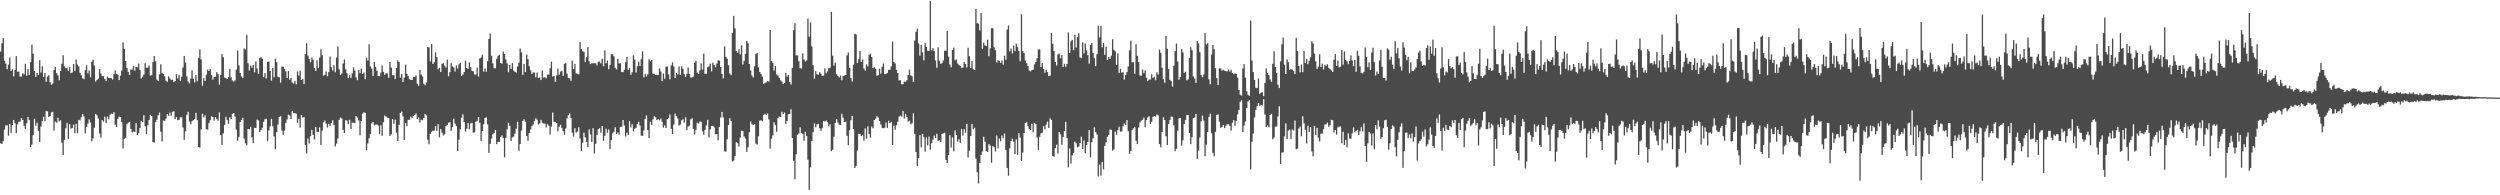 <?xml version="1.0" encoding="UTF-8"?>
<svg xmlns="http://www.w3.org/2000/svg" width="1920" height="150">
  <path d="M0 39.617h1v70.344H0zM1 33.155h1v77.434H1zM2 29.242h1v79.081H2zM3 46.719h1v52.882H3zM4 48.857h1v47.460H4zM5 53.130h1v43.123H5zM6 49.684h1v54.499H6zM7 44.176h1v50.889H7zM8 54.519h1v47.535H8zM9 53.141h1v42.850H9zM10 58.617h1v33.512H10zM11 53.684h1v40.983H11zM12 43.101h1v59.135H12zM13 55.055h1v40.543H13zM14 54.971h1v38.629H14zM15 58.823h1v34.506H15zM16 58.845h1v31.889H16zM17 56.256h1v35.916H17zM18 57.111h1v39.520H18zM19 48.932h1v49.963H19zM20 58.155h1v36.513H20zM21 53.084h1v36.739H21zM22 57.520h1v34.742H22zM23 47.726h1v65.285H23zM24 34.258h1v76.780H24zM25 41.202h1v62.664H25zM26 54.586h1v36.599H26zM27 59.091h1v37.470H27zM28 55.981h1v38.208H28zM29 57.686h1v42.773H29zM30 46.238h1v62.865H30zM31 55.693h1v41.422H31zM32 50.941h1v42.080H32zM33 59.133h1v30.530H33zM34 56.079h1v36.988H34zM35 62.770h1v22.590H35zM36 58.765h1v26.752H36zM37 57.757h1v32.025H37zM38 63.136h1v25.884H38zM39 65.145h1v21.174H39zM40 64.213h1v21.653H40zM41 53.779h1v46.540H41zM42 51.333h1v41.985H42zM43 56.286h1v38.030H43zM44 57.929h1v32.510H44zM45 61.695h1v31.666H45zM46 54.525h1v37.842H46zM47 48.932h1v60.537H47zM48 42.460h1v76.689H48zM49 50.975h1v56.496H49zM50 52.461h1v46.023H50zM51 51.929h1v42.414H51zM52 54.485h1v52.164H52zM53 51.587h1v43.824H53zM54 56.142h1v42.641H54zM55 55.665h1v42.709H55zM56 49.142h1v46.551H56zM57 54.456h1v47.876H57zM58 45.701h1v49.341H58zM59 49.604h1v52.815H59zM60 51.069h1v40.934H60zM61 55.877h1v36.618H61zM62 57.782h1v32.295H62zM63 60.124h1v27.466H63zM64 60.815h1v28.579H64zM65 53.848h1v48.546H65zM66 50.176h1v47.365H66zM67 56.361h1v38.564H67zM68 54.101h1v37.536H68zM69 59.414h1v34.703H69zM70 47.368h1v61.138H70zM71 45.882h1v60.363H71zM72 50.257h1v47.814H72zM73 62.685h1v24.902H73zM74 61.365h1v27.260H74zM75 60.378h1v30.653H75zM76 52.980h1v49.573H76zM77 56.390h1v49.407H77zM78 58.364h1v33.845H78zM79 58.523h1v34.921H79zM80 60.667h1v28.977H80zM81 62.148h1v32.272H81zM82 58.777h1v30.709H82zM83 59.926h1v31.668H83zM84 59.805h1v28.311H84zM85 60.005h1v27.252H85zM86 61.083h1v26.497H86zM87 56.985h1v29.114H87zM88 54.033h1v41.726H88zM89 56.756h1v40.845H89zM90 57.273h1v34.034H90zM91 61.509h1v28.053H91zM92 58.134h1v31.795H92zM93 54.107h1v39.734H93zM94 32.479h1v81.502H94zM95 37.541h1v69.073H95zM96 46.810h1v59.007H96zM97 52.157h1v43.214H97zM98 55.249h1v39.016H98zM99 57.491h1v36.090H99zM100 53.357h1v45.588H100zM101 53.508h1v48.226H101zM102 50.575h1v50.373H102zM103 54.256h1v47.181H103zM104 51.439h1v43.150H104zM105 51.662h1v52.116H105zM106 48.776h1v53.540H106zM107 53.759h1v44.570H107zM108 60.283h1v32.496H108zM109 58.948h1v34.813H109zM110 57.333h1v31.136H110zM111 48.591h1v48.344H111zM112 52.081h1v50.796H112zM113 51.881h1v44.330H113zM114 50.206h1v41.936H114zM115 58.046h1v30.188H115zM116 57.710h1v31.377H116zM117 47.650h1v61.353H117zM118 43.000h1v66.551H118zM119 47.124h1v46.698H119zM120 61.111h1v30.782H120zM121 62.168h1v26.392H121zM122 57.079h1v29.365H122zM123 49.426h1v51.680H123zM124 55.976h1v52.652H124zM125 56.800h1v35.728H125zM126 58.630h1v34.261H126zM127 61.945h1v29.128H127zM128 62.752h1v24.789H128zM129 58.597h1v30.321H129zM130 60.250h1v26.237H130zM131 61.357h1v27.489H131zM132 61.191h1v24.706H132zM133 63.031h1v22.389H133zM134 62.239h1v29.273H134zM135 56.987h1v32.924H135zM136 60.228h1v32.145H136zM137 57.445h1v34.623H137zM138 62.134h1v28.029H138zM139 58.964h1v31.104H139zM140 51.876h1v45.959H140zM141 42.964h1v64.393H141zM142 48.039h1v52.725H142zM143 58.649h1v29.515H143zM144 62.642h1v23.200H144zM145 64.123h1v29.170H145zM146 60.430h1v34.957H146zM147 54.020h1v39.050H147zM148 60.537h1v31.778H148zM149 63.326h1v28.098H149zM150 57.635h1v29.048H150zM151 62.391h1v29.926H151zM152 44.599h1v68.281H152zM153 37.938h1v75.387H153zM154 45.629h1v53.633H154zM155 65.794h1v21.504H155zM156 60.028h1v30.139H156zM157 62.217h1v26.286H157zM158 57.316h1v41.927H158zM159 53.416h1v46.104H159zM160 54.489h1v40.076H160zM161 52.977h1v39.390H161zM162 57.581h1v31.801H162zM163 61.143h1v28.783H163zM164 59.165h1v33.477H164zM165 58.916h1v31.093H165zM166 55.373h1v36.076H166zM167 56.973h1v35.719H167zM168 65.098h1v21.299H168zM169 57.475h1v46.214H169zM170 41.557h1v69.731H170zM171 43.944h1v58.448H171zM172 59.499h1v36.344H172zM173 60.052h1v29.633H173zM174 60.608h1v31.479H174zM175 59.221h1v35.766H175zM176 52.938h1v37.184H176zM177 59.439h1v31.959H177zM178 61.844h1v25.621H178zM179 62.699h1v24.129H179zM180 61.798h1v27.764H180zM181 53.436h1v46.155H181zM182 38.793h1v69.245H182zM183 50.223h1v54.928H183zM184 56.114h1v37.562H184zM185 58.739h1v33.491H185zM186 59.832h1v30.691H186zM187 37.242h1v69.117H187zM188 38.108h1v71.896H188zM189 26.751h1v84.737H189zM190 48.509h1v50.574H190zM191 54.234h1v45.062H191zM192 50.404h1v46.971H192zM193 52.060h1v53.388H193zM194 49.751h1v60.216H194zM195 55.533h1v42.584H195zM196 47.197h1v51.130H196zM197 52.626h1v39.134H197zM198 56.611h1v35.893H198zM199 44.421h1v57.041H199zM200 43.864h1v56.063H200zM201 45.131h1v52.948H201zM202 59.192h1v34.440H202zM203 56.078h1v35.468H203zM204 60.279h1v30.886H204zM205 47.640h1v60.808H205zM206 47.164h1v53.069H206zM207 54.479h1v42.525H207zM208 61.960h1v29.286H208zM209 52.213h1v44.772H209zM210 59.341h1v45.442H210zM211 44.995h1v69.580H211zM212 47.697h1v53.785H212zM213 59.003h1v36.633H213zM214 59.339h1v30.436H214zM215 63.493h1v25.772H215zM216 51.135h1v49.122H216zM217 51.174h1v52.347H217zM218 52.923h1v47.437H218zM219 54.808h1v39.549H219zM220 59.978h1v31.784H220zM221 54.572h1v33.465H221zM222 61.202h1v27.489H222zM223 59.861h1v31.571H223zM224 63.449h1v21.812H224zM225 64.205h1v22.769H225zM226 62.102h1v24.782H226zM227 64.739h1v22.537H227zM228 54.873h1v39.470H228zM229 58.111h1v33.187H229zM230 54.346h1v43.592H230zM231 61.436h1v27.046H231zM232 60.576h1v29.794H232zM233 64.582h1v25.254H233zM234 41.471h1v69.856H234zM235 33.201h1v84.729H235zM236 42.651h1v63.793H236zM237 45.200h1v64.947H237zM238 47.772h1v56.759H238zM239 44.263h1v55.410H239zM240 45.856h1v57.788H240zM241 52.183h1v54.969H241zM242 54.484h1v43.126H242zM243 46.317h1v54.884H243zM244 52.320h1v48.956H244zM245 44.261h1v53.531H245zM246 37.815h1v73.617H246zM247 42.392h1v57.970H247zM248 58.047h1v35.854H248zM249 57.379h1v35.160H249zM250 54.949h1v40.064H250zM251 58.619h1v39.311H251zM252 55.393h1v39.725H252zM253 43.414h1v53.300H253zM254 51.536h1v42.885H254zM255 54.246h1v38.187H255zM256 50.104h1v45.879H256zM257 55.561h1v56.857H257zM258 44.219h1v66.038H258zM259 35.741h1v70.650H259zM260 53.199h1v38.798H260zM261 57.535h1v32.761H261zM262 56.466h1v34.545H262zM263 48.795h1v51.018H263zM264 45.690h1v56.347H264zM265 53.194h1v39.147H265zM266 56.176h1v36.466H266zM267 59.968h1v35.323H267zM268 57.774h1v34.230H268zM269 59.929h1v39.120H269zM270 56.444h1v37.762H270zM271 51.745h1v42.440H271zM272 54.156h1v40.436H272zM273 59.396h1v29.741H273zM274 61.570h1v28.659H274zM275 53.723h1v38.806H275zM276 56.220h1v47.641H276zM277 52.728h1v40.265H277zM278 56.787h1v30.448H278zM279 55.697h1v30.599H279zM280 60.875h1v25.745H280zM281 44.365h1v70.857H281zM282 46.560h1v63.645H282zM283 34.015h1v72.220H283zM284 51.059h1v51.824H284zM285 52.665h1v42.089H285zM286 58.336h1v35.367H286zM287 47.506h1v48.785H287zM288 51.285h1v44.461H288zM289 54.340h1v41.200H289zM290 58.405h1v38.068H290zM291 58.496h1v44.239H291zM292 55.774h1v40.552H292zM293 50.316h1v53.976H293zM294 55.173h1v38.728H294zM295 57.466h1v31.336H295zM296 56.291h1v33.215H296zM297 56.359h1v34.083H297zM298 59.679h1v30.918H298zM299 47.626h1v56.809H299zM300 51.868h1v51.298H300zM301 57.709h1v33.725H301zM302 57.787h1v37.285H302zM303 60.605h1v31.290H303zM304 52.172h1v49.749H304zM305 46.451h1v61.850H305zM306 47.719h1v48.203H306zM307 59.612h1v27.064H307zM308 57.030h1v28.643H308zM309 63.020h1v26.304H309zM310 59.611h1v47.821H310zM311 49.573h1v44.951H311zM312 56.666h1v40.357H312zM313 58.405h1v33.588H313zM314 60.836h1v31.152H314zM315 61.291h1v28.307H315zM316 61.432h1v29.292H316zM317 59.067h1v29.945H317zM318 59.124h1v29.141H318zM319 57.919h1v29.148H319zM320 64.243h1v27.166H320zM321 65.770h1v24.375H321zM322 53.798h1v40.316H322zM323 57.279h1v34.674H323zM324 58.672h1v33.682H324zM325 64.257h1v26.384H325zM326 65.475h1v22.112H326zM327 63.295h1v25.268H327zM328 36.075h1v71.121H328zM329 36.379h1v74.461H329zM330 47.095h1v55.772H330zM331 33.826h1v67.339H331zM332 49.086h1v51.258H332zM333 47.706h1v52.678H333zM334 40.169h1v56.739H334zM335 43.877h1v56.605H335zM336 53.169h1v42.147H336zM337 52.094h1v53.366H337zM338 55.367h1v43.747H338zM339 49.050h1v52.822H339zM340 48.534h1v55.452H340zM341 50.496h1v52.689H341zM342 51.903h1v44.969H342zM343 45.809h1v50.158H343zM344 58.542h1v35.717H344zM345 55.402h1v38.452H345zM346 48.521h1v51.992H346zM347 50.999h1v46.713H347zM348 51.838h1v39.375H348zM349 54.961h1v40.018H349zM350 50.228h1v46.628H350zM351 52.658h1v63.458H351zM352 49.409h1v57.854H352zM353 48.341h1v50.904H353zM354 58.484h1v31.953H354zM355 57.464h1v30.342H355zM356 55.363h1v38.387H356zM357 46.584h1v54.455H357zM358 52.160h1v46.715H358zM359 52.921h1v41.624H359zM360 47.871h1v51.467H360zM361 51.610h1v43.228H361zM362 54.374h1v39.927H362zM363 54.818h1v47.084H363zM364 57.264h1v44.365H364zM365 57.264h1v36.218H365zM366 51.897h1v40.925H366zM367 58.810h1v31.061H367zM368 44.810h1v49.430H368zM369 44.153h1v64.036H369zM370 41.985h1v58.628H370zM371 54.990h1v40.446H371zM372 52.681h1v37.921H372zM373 55.078h1v35.030H373zM374 46.978h1v48.540H374zM375 29.828h1v87.604H375zM376 25.628h1v84.880H376zM377 42.878h1v63.587H377zM378 48.692h1v54.449H378zM379 52.401h1v49.730H379zM380 52.554h1v47.246H380zM381 45.101h1v65.600H381zM382 42.884h1v66.032H382zM383 42.051h1v66.973H383zM384 48.347h1v56.781H384zM385 48.898h1v55.057H385zM386 39.612h1v66.479H386zM387 41.482h1v79.302H387zM388 45.602h1v60.263H388zM389 48.717h1v50.591H389zM390 55.565h1v38.699H390zM391 49.849h1v46.879H391zM392 52.978h1v55.291H392zM393 48.478h1v57.098H393zM394 54.146h1v50.740H394zM395 55.159h1v47.370H395zM396 55.760h1v43.055H396zM397 51.025h1v42.521H397zM398 48.251h1v67.542H398zM399 37.280h1v73.278H399zM400 40.214h1v60.088H400zM401 57.480h1v35.498H401zM402 49.131h1v42.471H402zM403 55.421h1v38.111H403zM404 41.920h1v62.486H404zM405 45.401h1v62.677H405zM406 50.821h1v51.394H406zM407 54.014h1v45.434H407zM408 56.799h1v40.088H408zM409 55.596h1v39.986H409zM410 55.702h1v37.358H410zM411 59.317h1v31.628H411zM412 55.692h1v36.264H412zM413 59.881h1v35.660H413zM414 59.468h1v35.285H414zM415 61.480h1v30.548H415zM416 54.101h1v40.226H416zM417 59.588h1v35.262H417zM418 59.220h1v35.740H418zM419 60.115h1v37.799H419zM420 57.238h1v38.185H420zM421 57.293h1v39.250H421zM422 52.371h1v50.877H422zM423 47.357h1v49.862H423zM424 58.799h1v27.668H424zM425 58.378h1v35.141H425zM426 62.827h1v30.752H426zM427 57.963h1v36.588H427zM428 52.579h1v48.221H428zM429 57.337h1v40.022H429zM430 54.957h1v40.912H430zM431 54.578h1v43.777H431zM432 58.245h1v42.451H432zM433 48.981h1v54.555H433zM434 48.491h1v50.162H434zM435 56.560h1v34.394H435zM436 59.976h1v28.546H436zM437 60.152h1v26.913H437zM438 62.048h1v28.568H438zM439 46.525h1v55.418H439zM440 53.059h1v51.800H440zM441 49.071h1v49.434H441zM442 56.305h1v45.584H442zM443 56.782h1v44.213H443zM444 57.130h1v40.636H444zM445 32.285h1v74.070H445zM446 37.659h1v78.268H446zM447 39.372h1v70.211H447zM448 39.763h1v62.106H448zM449 47.743h1v57.700H449zM450 43.883h1v65.052H450zM451 36.198h1v76.677H451zM452 47.057h1v52.270H452zM453 49.207h1v54.019H453zM454 48.502h1v60.528H454zM455 48.693h1v49.788H455zM456 48.497h1v69.394H456zM457 48.617h1v61.800H457zM458 50.269h1v53.292H458zM459 47.429h1v51.831H459zM460 47.240h1v51.292H460zM461 48.647h1v53.220H461zM462 45.098h1v51.744H462zM463 50.900h1v57.280H463zM464 38.639h1v65.660H464zM465 48.708h1v50.220H465zM466 46.542h1v55.358H466zM467 53.159h1v46.336H467zM468 49.982h1v64.488H468zM469 41.670h1v65.938H469zM470 41.696h1v60.726H470zM471 43.207h1v57.992H471zM472 52.103h1v45.626H472zM473 53.226h1v49.614H473zM474 45.171h1v56.608H474zM475 48.756h1v54.571H475zM476 48.602h1v48.944H476zM477 55.367h1v41.937H477zM478 55.453h1v36.719H478zM479 53.577h1v42.763H479zM480 47.757h1v57.042H480zM481 43.580h1v58.408H481zM482 53.674h1v49.840H482zM483 52.198h1v40.745H483zM484 57.472h1v40.477H484zM485 55.440h1v39.984H485zM486 42.545h1v58.308H486zM487 45.840h1v52.981H487zM488 55.686h1v42.412H488zM489 50.879h1v44.379H489zM490 47.286h1v46.241H490zM491 50.665h1v45.737H491zM492 45.472h1v58.652H492zM493 39.433h1v64.883H493zM494 59.373h1v40.817H494zM495 56.736h1v34.602H495zM496 58.815h1v29.814H496zM497 57.082h1v42.770H497zM498 45.531h1v60.574H498zM499 47.036h1v46.460H499zM500 46.102h1v49.978H500zM501 56.462h1v35.256H501zM502 56.682h1v32.577H502zM503 57.613h1v32.424H503zM504 57.338h1v34.878H504zM505 57.593h1v33.931H505zM506 52.442h1v39.950H506zM507 54.885h1v36.195H507zM508 62.282h1v31.202H508zM509 56.379h1v41.576H509zM510 60.464h1v35.798H510zM511 51.307h1v47.053H511zM512 51.053h1v40.512H512zM513 57.195h1v33.349H513zM514 60.863h1v27.026H514zM515 50.215h1v48.724H515zM516 47.901h1v55.002H516zM517 51.066h1v44.549H517zM518 59.952h1v27.289H518zM519 56.068h1v33.110H519zM520 57.183h1v33.809H520zM521 51.101h1v45.302H521zM522 57.491h1v38.204H522zM523 51.011h1v41.447H523zM524 52.887h1v38.701H524zM525 56.861h1v37.333H525zM526 58.971h1v31.124H526zM527 56.714h1v43.213H527zM528 51.921h1v45.285H528zM529 56.812h1v39.670H529zM530 59.585h1v32.044H530zM531 59.378h1v31.383H531zM532 58.761h1v40.157H532zM533 48.193h1v54.977H533zM534 46.804h1v52.941H534zM535 55.685h1v38.644H535zM536 56.820h1v38.088H536zM537 53.991h1v39.289H537zM538 48.665h1v44.848H538zM539 53.442h1v47.419H539zM540 41.193h1v62.239H540zM541 56.665h1v43.059H541zM542 56.628h1v39.717H542zM543 51.615h1v40.396H543zM544 50.963h1v54.582H544zM545 48.844h1v50.543H545zM546 54.868h1v41.870H546zM547 48.166h1v48.520H547zM548 49.775h1v47.949H548zM549 51.767h1v51.417H549zM550 48.821h1v54.066H550zM551 46.422h1v61.324H551zM552 46.550h1v50.912H552zM553 51.389h1v38.881H553zM554 56.756h1v29.203H554zM555 60.223h1v29.990H555zM556 35.516h1v80.758H556zM557 43.605h1v72.848H557zM558 45.049h1v61.858H558zM559 50.103h1v45.785H559zM560 56.443h1v34.343H560zM561 57.708h1v35.286H561zM562 25.276h1v98.708H562zM563 12.185h1v111.175H563zM564 21.835h1v97.963H564zM565 39.179h1v70.019H565zM566 40.508h1v69.499H566zM567 37.856h1v74.660H567zM568 41.832h1v63.797H568zM569 34.770h1v65.525H569zM570 49.618h1v51.094H570zM571 46.756h1v58.056H571zM572 41.362h1v65.072H572zM573 31.342h1v85.341H573zM574 33.279h1v79.810H574zM575 49.122h1v52.396H575zM576 54.048h1v39.278H576zM577 57.968h1v37.511H577zM578 59.501h1v36.467H578zM579 50.956h1v44.411H579zM580 41.396h1v68.909H580zM581 40.643h1v70.417H581zM582 51.620h1v53.089H582zM583 55.188h1v37.542H583zM584 56.837h1v35.532H584zM585 58.910h1v34.154H585zM586 64.338h1v24.085H586zM587 63.626h1v23.757H587zM588 63.287h1v24.953H588zM589 62.240h1v24.864H589zM590 62.676h1v28.998H590zM591 23.057h1v91.073H591zM592 46.897h1v59.672H592zM593 48.075h1v55.928H593zM594 54.138h1v39.784H594zM595 50.774h1v45.347H595zM596 57.180h1v44.046H596zM597 58.081h1v32.654H597zM598 59.726h1v29.769H598zM599 61.671h1v28.162H599zM600 62.662h1v23.146H600zM601 64.494h1v23.268H601zM602 63.622h1v22.819H602zM603 55.900h1v39.296H603zM604 58.948h1v33.878H604zM605 57.555h1v30.274H605zM606 62.997h1v24.501H606zM607 64.909h1v19.008H607zM608 52.197h1v53.861H608zM609 23.176h1v100.291H609zM610 17.798h1v119.826H610zM611 42.497h1v75.908H611zM612 42.522h1v60.961H612zM613 47.024h1v55.502H613zM614 52.321h1v45.419H614zM615 52.591h1v49.475H615zM616 40.944h1v61.888H616zM617 45.663h1v62.477H617zM618 47.225h1v53.984H618zM619 46.460h1v58.110H619zM620 14.324h1v108.303H620zM621 28.154h1v117.649H621zM622 17.148h1v111.303H622zM623 35.635h1v72.662H623zM624 49.999h1v51.550H624zM625 60.411h1v34.321H625zM626 54.691h1v43.084H626zM627 56.991h1v38.528H627zM628 57.404h1v37.650H628zM629 55.392h1v43.136H629zM630 56.598h1v43.908H630zM631 58.192h1v40.230H631zM632 58.105h1v34.964H632zM633 52.503h1v40.728H633zM634 56.233h1v36.342H634zM635 54.795h1v39.049H635zM636 52.540h1v44.516H636zM637 52.026h1v43.457H637zM638 9.138h1v106.991H638zM639 42.688h1v72.307H639zM640 50.429h1v54.588H640zM641 48.086h1v46.383H641zM642 57.018h1v34.412H642zM643 58.277h1v35.758H643zM644 59.441h1v36.316H644zM645 57.947h1v38.087H645zM646 61.759h1v25.655H646zM647 58.432h1v31.989H647zM648 58.033h1v35.672H648zM649 57.599h1v35.718H649zM650 42.569h1v61.737H650zM651 40.293h1v71.234H651zM652 52.070h1v47.852H652zM653 60.022h1v32.294H653zM654 62.601h1v26.447H654zM655 49.729h1v49.486H655zM656 25.834h1v103.183H656zM657 26.483h1v100.973H657zM658 48.510h1v66.998H658zM659 45.471h1v57.360H659zM660 39.280h1v63.570H660zM661 47.568h1v56.900H661zM662 45.653h1v57.929H662zM663 52.560h1v55.503H663zM664 54.237h1v44.391H664zM665 49.415h1v57.115H665zM666 51.010h1v45.998H666zM667 42.041h1v60.869H667zM668 41.290h1v64.431H668zM669 43.752h1v53.444H669zM670 52.275h1v46.232H670zM671 51.585h1v40.583H671zM672 52.774h1v38.288H672zM673 58.170h1v31.056H673zM674 57.638h1v32.727H674zM675 52.732h1v40.200H675zM676 56.543h1v39.038H676zM677 51.322h1v46.848H677zM678 48.804h1v49.719H678zM679 56.948h1v41.102H679zM680 56.603h1v37.527H680zM681 55.999h1v42.197H681zM682 53.673h1v38.951H682zM683 53.519h1v40.941H683zM684 50.997h1v42.603H684zM685 31.952h1v79.433H685zM686 47.679h1v48.823H686zM687 48.807h1v50.814H687zM688 53.648h1v42.531H688zM689 56.081h1v37.419H689zM690 61.797h1v27.768H690zM691 61.593h1v27.258H691zM692 64.597h1v25.028H692zM693 64.706h1v20.615H693zM694 62.645h1v28.447H694zM695 62.752h1v24.622H695zM696 61.709h1v28.123H696zM697 57.605h1v35.799H697zM698 53.401h1v39.330H698zM699 57.833h1v37.621H699zM700 58.573h1v36.115H700zM701 62.947h1v24.165H701zM702 31.158h1v71.709H702zM703 24.398h1v92.448H703zM704 21.957h1v105.568H704zM705 33.402h1v87.938H705zM706 42.795h1v60.962H706zM707 34.375h1v78.800H707zM708 40.250h1v62.544H708zM709 46.318h1v59.006H709zM710 33.129h1v83.293H710zM711 36.112h1v69.433H711zM712 39.039h1v72.621H712zM713 39.014h1v65.884H713zM714 0.863h1v114.034H714zM715 38.674h1v71.340H715zM716 36.965h1v70.198H716zM717 39.293h1v64.795H717zM718 46.425h1v59.486H718zM719 52.061h1v50.626H719zM720 36.324h1v71.876H720zM721 46.633h1v61.077H721zM722 49.039h1v60.123H722zM723 48.364h1v54.506H723zM724 46.392h1v55.952H724zM725 38.975h1v63.060H725zM726 38.984h1v83.885H726zM727 23.729h1v101.447H727zM728 43.453h1v75.656H728zM729 49.524h1v54.334H729zM730 51.641h1v61.600H730zM731 38.354h1v67.234H731zM732 36.602h1v79.610H732zM733 46.334h1v53.832H733zM734 45.566h1v58.075H734zM735 48.724h1v60.023H735zM736 49.856h1v57.082H736zM737 50.732h1v59.177H737zM738 52.140h1v47.095H738zM739 51.873h1v52.311H739zM740 47.511h1v51.719H740zM741 49.114h1v52.808H741zM742 51.823h1v43.352H742zM743 36.698h1v84.261H743zM744 43.170h1v72.579H744zM745 52.276h1v52.234H745zM746 46.913h1v48.354H746zM747 53.153h1v46.057H747zM748 53.711h1v44.336H748zM749 6.783h1v115.087H749zM750 17.780h1v114.517H750zM751 18.233h1v122.667H751zM752 23.273h1v101.961H752zM753 10.018h1v108.954H753zM754 37.419h1v78.926H754zM755 32.755h1v72.332H755zM756 34.810h1v74.044H756zM757 35.298h1v80.791H757zM758 30.479h1v86.241H758zM759 43.142h1v67.602H759zM760 37.138h1v74.709H760zM761 21.647h1v103.331H761zM762 21.710h1v90.464H762zM763 36.304h1v76.745H763zM764 38.530h1v77.779H764zM765 48.009h1v56.052H765zM766 46.298h1v67.671H766zM767 46.750h1v59.624H767zM768 48.254h1v60.250H768zM769 46.460h1v57.613H769zM770 49.682h1v56.456H770zM771 42.804h1v59.752H771zM772 45.862h1v69.449H772zM773 22.636h1v106.343H773zM774 19.541h1v115.383H774zM775 39.424h1v74.463H775zM776 37.234h1v71.160H776zM777 41.038h1v65.428H777zM778 35.086h1v73.766H778zM779 39.240h1v79.121H779zM780 33.484h1v73.502H780zM781 36.084h1v82.857H781zM782 39.144h1v63.173H782zM783 47.008h1v58.663H783zM784 10.927h1v112.679H784zM785 39.235h1v78.030H785zM786 40.727h1v61.407H786zM787 46.443h1v47.983H787zM788 48.557h1v45.316H788zM789 50.803h1v46.077H789zM790 54.155h1v44.884H790zM791 54.817h1v45.075H791zM792 53.754h1v41.331H792zM793 53.509h1v48.083H793zM794 49.469h1v44.871H794zM795 47.580h1v47.743H795zM796 44.725h1v60.827H796zM797 38.018h1v77.099H797zM798 37.954h1v67.061H798zM799 51.501h1v50.882H799zM800 48.437h1v53.457H800zM801 53.059h1v43.863H801zM802 55.853h1v43.476H802zM803 53.610h1v42.106H803zM804 55.408h1v37.993H804zM805 58.430h1v39.838H805zM806 58.078h1v32.814H806zM807 25.394h1v66.709H807zM808 33.596h1v86.247H808zM809 39.105h1v81.219H809zM810 47.660h1v66.118H810zM811 50.244h1v60.917H811zM812 41.844h1v76.169H812zM813 41.064h1v60.387H813zM814 44.800h1v58.426H814zM815 42.260h1v68.932H815zM816 51.412h1v53.856H816zM817 48.977h1v51.666H817zM818 51.235h1v42.357H818zM819 49.085h1v56.941H819zM820 24.918h1v103.657H820zM821 40.688h1v73.349H821zM822 31.688h1v93.954H822zM823 30.623h1v88.695H823zM824 38.502h1v78.967H824zM825 26.763h1v82.017H825zM826 36.449h1v73.567H826zM827 28.519h1v84.591H827zM828 25.527h1v87.000H828zM829 44.059h1v65.815H829zM830 44.709h1v60.206H830zM831 32.491h1v81.979H831zM832 41.016h1v66.846H832zM833 33.406h1v84.213H833zM834 38.807h1v72.649H834zM835 42.399h1v66.543H835zM836 48.835h1v51.106H836zM837 34.519h1v86.371H837zM838 32.903h1v76.325H838zM839 40.677h1v65.517H839zM840 44.741h1v53.049H840zM841 50.803h1v50.660H841zM842 41.601h1v61.686H842zM843 19.859h1v115.693H843zM844 28.730h1v97.758H844zM845 19.924h1v114.944H845zM846 36.281h1v88.069H846zM847 33.007h1v97.122H847zM848 42.119h1v69.929H848zM849 35.874h1v73.461H849zM850 46.071h1v58.989H850zM851 43.786h1v59.816H851zM852 45.174h1v54.365H852zM853 42.696h1v56.979H853zM854 30.136h1v85.584H854zM855 38.215h1v76.403H855zM856 39.371h1v61.682H856zM857 49.776h1v53.761H857zM858 41.011h1v58.971H858zM859 56.022h1v41.299H859zM860 52.908h1v48.169H860zM861 55.807h1v45.282H861zM862 55.505h1v41.526H862zM863 61.082h1v33.774H863zM864 57.597h1v38.366H864zM865 55.416h1v36.802H865zM866 51.106h1v49.674H866zM867 38.664h1v79.632H867zM868 31.254h1v84.756H868zM869 47.920h1v51.908H869zM870 47.760h1v50.800H870zM871 56.646h1v41.050H871zM872 33.944h1v74.186H872zM873 42.925h1v67.713H873zM874 47.659h1v50.278H874zM875 57.889h1v36.078H875zM876 58.266h1v34.411H876zM877 53.439h1v38.560H877zM878 56.242h1v34.078H878zM879 54.006h1v43.757H879zM880 59.698h1v32.542H880zM881 62.263h1v27.917H881zM882 61.129h1v28.151H882zM883 61.049h1v34.207H883zM884 57.017h1v36.538H884zM885 59.786h1v29.997H885zM886 58.976h1v30.154H886zM887 61.691h1v27.893H887zM888 55.480h1v32.441H888zM889 57.203h1v31.419H889zM890 38.085h1v72.575H890zM891 40.481h1v72.674H891zM892 51.987h1v49.405H892zM893 60.822h1v29.231H893zM894 63.520h1v28.700H894zM895 27.586h1v77.010H895zM896 37.411h1v73.988H896zM897 53.020h1v42.273H897zM898 61.354h1v30.744H898zM899 62.424h1v27.056H899zM900 66.477h1v23.286H900zM901 50.507h1v45.707H901zM902 39.271h1v76.802H902zM903 33.495h1v80.824H903zM904 47.221h1v53.256H904zM905 61.219h1v29.676H905zM906 59.184h1v31.388H906zM907 37.710h1v74.185H907zM908 40.256h1v67.455H908zM909 55.976h1v39.273H909zM910 55.073h1v37.015H910zM911 61.804h1v26.589H911zM912 60.944h1v27.474H912zM913 44.541h1v57.597H913zM914 36.284h1v74.391H914zM915 38.616h1v66.736H915zM916 58.661h1v32.124H916zM917 60.191h1v30.028H917zM918 63.665h1v23.862H918zM919 31.525h1v90.494H919zM920 33.382h1v82.290H920zM921 40.094h1v65.501H921zM922 57.504h1v35.682H922zM923 59.326h1v29.477H923zM924 57.184h1v35.389H924zM925 25.229h1v94.702H925zM926 34.150h1v76.949H926zM927 33.154h1v68.180H927zM928 60.942h1v28.963H928zM929 64.601h1v22.770H929zM930 41.937h1v60.409H930zM931 34.531h1v82.805H931zM932 37.791h1v82.150H932zM933 52.349h1v48.916H933zM934 59.999h1v28.268H934zM935 65.297h1v22.529H935zM936 52.456h1v41.021H936zM937 52.586h1v45.540H937zM938 54.267h1v43.289H938zM939 53.498h1v42.450H939zM940 54.263h1v44.096H940zM941 54.679h1v41.954H941zM942 54.760h1v40.663H942zM943 53.386h1v41.977H943zM944 55.020h1v41.637H944zM945 53.497h1v46.822H945zM946 56.186h1v38.091H946zM947 57.023h1v35.173H947zM948 56.311h1v40.203H948zM949 56.823h1v36.002H949zM950 59.653h1v28.214H950zM951 69.111h1v15.411H951zM952 72.674h1v5.560H952zM953 73.428h1v3.632H953zM954 52.574h1v48.823H954zM955 49.202h1v47.203H955zM956 59.670h1v33.568H956zM957 70.113h1v12.810H957zM958 72.855h1v5.039H958zM959 73.556h1v3.322H959zM960 15.698h1v114.405H960zM961 46.478h1v62.413H961zM962 55.357h1v47.189H962zM963 61.384h1v28.761H963zM964 67.437h1v16.939H964zM965 67.672h1v13.807H965zM966 60.274h1v18.819H966zM967 72.005h1v9.418H967zM968 71.212h1v9.253H968zM969 70.734h1v10.331H969zM970 73.831h1v2.396H970zM971 63.691h1v24.333H971zM972 52.464h1v45.120H972zM973 56.044h1v40.363H973zM974 57.638h1v40.225H974zM975 60.916h1v27.454H975zM976 62.767h1v24.557H976zM977 48.995h1v58.036H977zM978 39.369h1v66.197H978zM979 51.436h1v45.859H979zM980 55.889h1v41.313H980zM981 65.097h1v24.326H981zM982 67.623h1v14.047H982zM983 47.089h1v78.796H983zM984 34.018h1v83.227H984zM985 28.878h1v88.085H985zM986 49.589h1v55.136H986zM987 56.857h1v37.896H987zM988 45.660h1v61.202H988zM989 47.758h1v52.590H989zM990 53.599h1v45.892H990zM991 52.972h1v53.807H991zM992 53.569h1v45.934H992zM993 54.367h1v45.879H993zM994 56.890h1v35.730H994zM995 28.993h1v85.578H995zM996 39.180h1v74.900H996zM997 50.686h1v48.052H997zM998 55.578h1v41.582H998zM999 49.559h1v55.100H999zM1000 55.426h1v33.796H1000zM1001 39.170h1v55.597H1001zM1002 48.456h1v51.189H1002zM1003 45.271h1v64.890H1003zM1004 49.343h1v47.287H1004zM1005 46.628h1v54.690H1005zM1006 44.039h1v53.498H1006zM1007 31.748h1v84.523H1007zM1008 33.382h1v86.680H1008zM1009 41.167h1v55.521H1009zM1010 47.127h1v56.536H1010zM1011 52.908h1v45.273H1011zM1012 51.076h1v54.713H1012zM1013 41.654h1v67.033H1013zM1014 51.490h1v51.132H1014zM1015 48.875h1v53.840H1015zM1016 53.349h1v45.867H1016zM1017 49.709h1v45.996H1017zM1018 50.510h1v44.938H1018zM1019 49.318h1v44.817H1019zM1020 52.103h1v45.271H1020zM1021 53.145h1v43.057H1021zM1022 54.079h1v37.921H1022zM1023 55.311h1v37.078H1023zM1024 45.925h1v55.848H1024zM1025 41.469h1v58.395H1025zM1026 50.693h1v52.753H1026zM1027 46.502h1v51.344H1027zM1028 51.699h1v45.482H1028zM1029 51.190h1v45.918H1029zM1030 38.457h1v71.562H1030zM1031 49.620h1v51.596H1031zM1032 39.466h1v71.920H1032zM1033 46.034h1v61.311H1033zM1034 47.094h1v66.099H1034zM1035 49.377h1v53.034H1035zM1036 46.885h1v59.350H1036zM1037 42.527h1v64.009H1037zM1038 46.441h1v56.065H1038zM1039 50.839h1v46.983H1039zM1040 46.006h1v55.617H1040zM1041 55.117h1v45.404H1041zM1042 38.985h1v60.696H1042zM1043 42.810h1v60.805H1043zM1044 50.988h1v49.779H1044zM1045 56.034h1v41.730H1045zM1046 56.414h1v44.576H1046zM1047 55.082h1v39.733H1047zM1048 36.472h1v75.638H1048zM1049 43.807h1v80.617H1049zM1050 51.683h1v58.411H1050zM1051 47.971h1v53.364H1051zM1052 53.754h1v48.753H1052zM1053 40.329h1v71.468H1053zM1054 36.715h1v65.791H1054zM1055 47.748h1v66.920H1055zM1056 57.965h1v38.041H1056zM1057 55.047h1v44.202H1057zM1058 56.784h1v35.675H1058zM1059 46.425h1v50.774H1059zM1060 38.248h1v68.347H1060zM1061 51.321h1v53.878H1061zM1062 59.788h1v38.712H1062zM1063 59.886h1v32.527H1063zM1064 61.896h1v30.012H1064zM1065 37.157h1v60.252H1065zM1066 38.142h1v76.816H1066zM1067 45.933h1v64.171H1067zM1068 43.578h1v55.533H1068zM1069 49.679h1v46.484H1069zM1070 52.956h1v44.210H1070zM1071 31.625h1v81.404H1071zM1072 41.030h1v79.020H1072zM1073 36.826h1v70.605H1073zM1074 44.781h1v56.787H1074zM1075 51.064h1v46.152H1075zM1076 54.173h1v40.489H1076zM1077 32.530h1v96.413H1077zM1078 36.575h1v79.585H1078zM1079 42.157h1v59.832H1079zM1080 46.280h1v55.444H1080zM1081 43.669h1v62.457H1081zM1082 56.215h1v46.978H1082zM1083 47.872h1v58.350H1083zM1084 54.437h1v48.100H1084zM1085 54.612h1v54.046H1085zM1086 53.397h1v51.869H1086zM1087 51.831h1v45.423H1087zM1088 45.330h1v77.968H1088zM1089 40.384h1v69.807H1089zM1090 38.936h1v69.399H1090zM1091 47.152h1v60.026H1091zM1092 50.711h1v50.436H1092zM1093 49.806h1v55.158H1093zM1094 50.298h1v49.148H1094zM1095 36.920h1v75.447H1095zM1096 34.706h1v76.108H1096zM1097 45.933h1v61.267H1097zM1098 35.707h1v62.105H1098zM1099 41.292h1v62.050H1099zM1100 30.419h1v81.680H1100zM1101 42.788h1v70.797H1101zM1102 36.819h1v67.596H1102zM1103 56.324h1v34.597H1103zM1104 60.125h1v34.259H1104zM1105 63.401h1v24.543H1105zM1106 52.616h1v47.936H1106zM1107 36.298h1v79.260H1107zM1108 51.766h1v46.348H1108zM1109 57.865h1v42.758H1109zM1110 54.831h1v41.120H1110zM1111 55.653h1v43.789H1111zM1112 45.219h1v54.686H1112zM1113 50.725h1v46.030H1113zM1114 52.522h1v45.151H1114zM1115 51.398h1v41.078H1115zM1116 53.139h1v41.187H1116zM1117 59.657h1v32.555H1117zM1118 43.404h1v60.434H1118zM1119 43.265h1v62.733H1119zM1120 49.955h1v44.468H1120zM1121 48.149h1v51.696H1121zM1122 55.947h1v35.545H1122zM1123 57.100h1v33.500H1123zM1124 39.962h1v73.124H1124zM1125 47.566h1v52.691H1125zM1126 55.612h1v39.403H1126zM1127 58.937h1v33.823H1127zM1128 63.235h1v27.484H1128zM1129 62.036h1v34.588H1129zM1130 50.664h1v45.015H1130zM1131 56.245h1v38.128H1131zM1132 60.692h1v30.853H1132zM1133 60.732h1v35.530H1133zM1134 57.480h1v37.016H1134zM1135 48.928h1v62.857H1135zM1136 37.503h1v61.996H1136zM1137 58.361h1v39.452H1137zM1138 59.790h1v32.796H1138zM1139 58.281h1v27.633H1139zM1140 57.383h1v28.195H1140zM1141 50.691h1v48.487H1141zM1142 45.083h1v54.114H1142zM1143 53.753h1v40.171H1143zM1144 52.179h1v46.445H1144zM1145 54.486h1v40.541H1145zM1146 53.956h1v42.244H1146zM1147 19.824h1v107.688H1147zM1148 37.794h1v68.862H1148zM1149 49.226h1v64.989H1149zM1150 49.402h1v46.202H1150zM1151 56.134h1v41.647H1151zM1152 57.789h1v32.553H1152zM1153 41.314h1v53.920H1153zM1154 38.092h1v65.608H1154zM1155 50.407h1v47.185H1155zM1156 55.309h1v35.410H1156zM1157 61.279h1v31.528H1157zM1158 58.294h1v33.793H1158zM1159 41.149h1v62.762H1159zM1160 56.555h1v46.408H1160zM1161 51.309h1v42.440H1161zM1162 53.462h1v41.236H1162zM1163 60.310h1v28.005H1163zM1164 42.816h1v73.238H1164zM1165 32.605h1v84.851H1165zM1166 39.946h1v83.235H1166zM1167 41.018h1v64.161H1167zM1168 47.608h1v49.278H1168zM1169 44.758h1v46.564H1169zM1170 55.906h1v37.634H1170zM1171 24.062h1v105.315H1171zM1172 20.166h1v103.916H1172zM1173 41.182h1v60.752H1173zM1174 46.048h1v55.194H1174zM1175 49.761h1v54.120H1175zM1176 39.293h1v69.425H1176zM1177 38.231h1v67.045H1177zM1178 39.110h1v56.302H1178zM1179 56.898h1v44.368H1179zM1180 49.267h1v47.817H1180zM1181 53.384h1v42.453H1181zM1182 50.666h1v60.802H1182zM1183 30.893h1v82.011H1183zM1184 53.633h1v42.149H1184zM1185 49.783h1v46.380H1185zM1186 47.524h1v52.435H1186zM1187 54.869h1v34.863H1187zM1188 45.596h1v52.236H1188zM1189 46.838h1v56.675H1189zM1190 47.643h1v68.411H1190zM1191 46.011h1v53.441H1191zM1192 43.937h1v52.592H1192zM1193 50.129h1v45.072H1193zM1194 27.619h1v96.601H1194zM1195 38.670h1v77.811H1195zM1196 40.053h1v65.596H1196zM1197 50.513h1v49.386H1197zM1198 57.232h1v42.575H1198zM1199 47.825h1v52.649H1199zM1200 44.994h1v57.108H1200zM1201 39.639h1v66.872H1201zM1202 52.763h1v49.339H1202zM1203 41.143h1v54.913H1203zM1204 54.105h1v45.191H1204zM1205 50.002h1v46.332H1205zM1206 54.409h1v35.819H1206zM1207 53.319h1v42.139H1207zM1208 49.145h1v45.440H1208zM1209 51.481h1v43.673H1209zM1210 55.201h1v37.677H1210zM1211 56.392h1v36.434H1211zM1212 48.398h1v47.193H1212zM1213 52.798h1v49.246H1213zM1214 48.660h1v51.567H1214zM1215 50.777h1v42.036H1215zM1216 54.930h1v44.262H1216zM1217 52.492h1v46.132H1217zM1218 40.544h1v80.472H1218zM1219 32.285h1v70.416H1219zM1220 53.348h1v47.106H1220zM1221 50.434h1v56.404H1221zM1222 54.228h1v44.452H1222zM1223 45.839h1v56.508H1223zM1224 48.915h1v51.697H1224zM1225 50.948h1v46.683H1225zM1226 48.569h1v50.672H1226zM1227 52.842h1v48.798H1227zM1228 54.727h1v38.333H1228zM1229 37.186h1v71.080H1229zM1230 48.134h1v67.029H1230zM1231 55.577h1v43.699H1231zM1232 53.068h1v40.908H1232zM1233 57.494h1v29.559H1233zM1234 59.085h1v29.492H1234zM1235 49.221h1v55.076H1235zM1236 48.890h1v53.245H1236zM1237 51.368h1v51.737H1237zM1238 51.020h1v45.513H1238zM1239 52.101h1v48.435H1239zM1240 41.891h1v84.459H1240zM1241 30.283h1v92.856H1241zM1242 45.646h1v63.777H1242zM1243 49.711h1v46.909H1243zM1244 52.668h1v42.846H1244zM1245 50.939h1v41.861H1245zM1246 50.121h1v43.309H1246zM1247 50.957h1v53.136H1247zM1248 54.475h1v42.979H1248zM1249 50.382h1v51.244H1249zM1250 59.341h1v39.054H1250zM1251 59.860h1v35.260H1251zM1252 47.687h1v52.066H1252zM1253 46.412h1v55.203H1253zM1254 50.187h1v41.707H1254zM1255 48.102h1v48.816H1255zM1256 53.667h1v41.229H1256zM1257 59.592h1v33.805H1257zM1258 37.677h1v81.277H1258zM1259 29.527h1v79.026H1259zM1260 38.632h1v69.176H1260zM1261 52.050h1v43.930H1261zM1262 55.729h1v39.419H1262zM1263 53.944h1v38.812H1263zM1264 56.099h1v57.069H1264zM1265 37.746h1v87.189H1265zM1266 39.299h1v75.191H1266zM1267 48.571h1v49.449H1267zM1268 48.310h1v52.110H1268zM1269 49.588h1v43.488H1269zM1270 46.890h1v54.889H1270zM1271 49.428h1v54.624H1271zM1272 39.858h1v68.252H1272zM1273 52.084h1v59.465H1273zM1274 46.393h1v52.861H1274zM1275 55.619h1v38.341H1275zM1276 26.520h1v89.096H1276zM1277 42.243h1v64.879H1277zM1278 51.811h1v43.200H1278zM1279 55.105h1v38.044H1279zM1280 46.833h1v63.347H1280zM1281 51.852h1v41.218H1281zM1282 41.476h1v62.026H1282zM1283 39.724h1v64.494H1283zM1284 35.971h1v78.682H1284zM1285 49.908h1v47.979H1285zM1286 53.286h1v43.993H1286zM1287 11.122h1v117.494H1287zM1288 17.930h1v109.848H1288zM1289 31.561h1v82.805H1289zM1290 38.855h1v65.430H1290zM1291 55.632h1v44.526H1291zM1292 51.658h1v44.387H1292zM1293 47.414h1v53.343H1293zM1294 41.073h1v76.181H1294zM1295 44.368h1v56.401H1295zM1296 49.056h1v50.823H1296zM1297 47.282h1v54.902H1297zM1298 47.543h1v53.599H1298zM1299 53.831h1v43.786H1299zM1300 49.824h1v42.723H1300zM1301 44.802h1v51.822H1301zM1302 53.666h1v40.669H1302zM1303 48.290h1v48.414H1303zM1304 56.856h1v36.184H1304zM1305 52.069h1v41.844H1305zM1306 45.347h1v65.681H1306zM1307 50.193h1v46.349H1307zM1308 47.944h1v58.459H1308zM1309 53.964h1v43.858H1309zM1310 52.352h1v48.787H1310zM1311 51.229h1v60.555H1311zM1312 48.433h1v53.579H1312zM1313 49.050h1v52.505H1313zM1314 50.164h1v52.419H1314zM1315 42.716h1v54.459H1315zM1316 55.922h1v34.886H1316zM1317 52.746h1v43.466H1317zM1318 41.823h1v58.423H1318zM1319 47.856h1v53.517H1319zM1320 50.598h1v50.545H1320zM1321 52.790h1v45.386H1321zM1322 50.653h1v46.082H1322zM1323 33.260h1v71.396H1323zM1324 52.144h1v55.920H1324zM1325 51.387h1v44.459H1325zM1326 63.444h1v27.033H1326zM1327 62.454h1v25.656H1327zM1328 54.689h1v36.248H1328zM1329 30.179h1v78.576H1329zM1330 46.666h1v61.644H1330zM1331 47.309h1v54.262H1331zM1332 54.866h1v45.783H1332zM1333 55.743h1v33.728H1333zM1334 21.533h1v93.816H1334zM1335 21.521h1v97.897H1335zM1336 38.870h1v87.682H1336zM1337 47.449h1v56.813H1337zM1338 53.640h1v40.654H1338zM1339 60.541h1v33.688H1339zM1340 42.151h1v50.492H1340zM1341 42.401h1v60.812H1341zM1342 56.157h1v40.931H1342zM1343 61.944h1v34.601H1343zM1344 62.502h1v33.180H1344zM1345 62.480h1v31.624H1345zM1346 39.687h1v56.119H1346zM1347 32.169h1v82.203H1347zM1348 45.745h1v64.772H1348zM1349 37.328h1v65.092H1349zM1350 53.526h1v45.639H1350zM1351 56.874h1v39.549H1351zM1352 28.298h1v88.458H1352zM1353 27.267h1v91.051H1353zM1354 40.719h1v70.601H1354zM1355 44.423h1v53.012H1355zM1356 45.502h1v53.130H1356zM1357 57.815h1v37.354H1357zM1358 28.508h1v92.959H1358zM1359 45.786h1v63.632H1359zM1360 41.654h1v57.235H1360zM1361 48.266h1v54.488H1361zM1362 46.184h1v56.792H1362zM1363 56.013h1v41.501H1363zM1364 49.361h1v59.414H1364zM1365 55.951h1v43.734H1365zM1366 51.818h1v51.064H1366zM1367 47.871h1v55.536H1367zM1368 47.047h1v49.649H1368zM1369 43.441h1v75.185H1369zM1370 36.218h1v76.079H1370zM1371 43.678h1v67.423H1371zM1372 41.782h1v61.831H1372zM1373 43.359h1v61.238H1373zM1374 50.453h1v58.731H1374zM1375 47.530h1v56.924H1375zM1376 33.674h1v72.399H1376zM1377 32.648h1v75.267H1377zM1378 43.858h1v65.281H1378zM1379 42.804h1v66.506H1379zM1380 45.013h1v64.351H1380zM1381 21.639h1v97.672H1381zM1382 30.310h1v90.189H1382zM1383 30.076h1v82.193H1383zM1384 47.328h1v54.736H1384zM1385 50.013h1v45.274H1385zM1386 56.329h1v34.677H1386zM1387 41.580h1v62.276H1387zM1388 43.883h1v60.337H1388zM1389 45.014h1v56.368H1389zM1390 45.957h1v47.937H1390zM1391 53.465h1v35.748H1391zM1392 51.344h1v37.139H1392zM1393 49.167h1v48.217H1393zM1394 52.044h1v43.688H1394zM1395 57.743h1v38.168H1395zM1396 50.615h1v42.020H1396zM1397 57.958h1v35.476H1397zM1398 56.275h1v36.919H1398zM1399 49.346h1v61.518H1399zM1400 42.019h1v72.543H1400zM1401 50.858h1v55.791H1401zM1402 43.452h1v62.743H1402zM1403 52.413h1v41.904H1403zM1404 52.067h1v42.533H1404zM1405 31.383h1v94.080H1405zM1406 33.030h1v82.079H1406zM1407 49.012h1v52.938H1407zM1408 42.691h1v66.855H1408zM1409 51.933h1v54.514H1409zM1410 42.936h1v60.314H1410zM1411 47.252h1v55.556H1411zM1412 49.350h1v56.319H1412zM1413 53.373h1v42.588H1413zM1414 49.601h1v55.208H1414zM1415 51.242h1v53.285H1415zM1416 41.358h1v74.513H1416zM1417 25.909h1v91.774H1417zM1418 47.875h1v52.221H1418zM1419 53.000h1v42.276H1419zM1420 52.989h1v44.346H1420zM1421 55.679h1v40.618H1421zM1422 30.101h1v68.593H1422zM1423 38.057h1v70.651H1423zM1424 41.020h1v61.225H1424zM1425 45.545h1v56.116H1425zM1426 43.952h1v53.367H1426zM1427 50.790h1v44.514H1427zM1428 21.415h1v117.322H1428zM1429 28.208h1v89.473H1429zM1430 38.576h1v72.646H1430zM1431 44.638h1v55.638H1431zM1432 47.812h1v53.741H1432zM1433 44.037h1v52.992H1433zM1434 46.707h1v59.506H1434zM1435 38.352h1v66.560H1435zM1436 49.068h1v47.295H1436zM1437 56.564h1v44.371H1437zM1438 59.688h1v37.162H1438zM1439 59.204h1v38.681H1439zM1440 45.569h1v57.594H1440zM1441 52.663h1v47.924H1441zM1442 53.066h1v41.674H1442zM1443 57.496h1v39.599H1443zM1444 63.014h1v30.033H1444zM1445 36.682h1v82.275H1445zM1446 32.156h1v80.677H1446zM1447 41.965h1v68.447H1447zM1448 44.798h1v65.191H1448zM1449 43.291h1v51.425H1449zM1450 50.286h1v46.089H1450zM1451 52.347h1v42.936H1451zM1452 35.551h1v79.466H1452zM1453 32.321h1v81.459H1453zM1454 43.490h1v60.101H1454zM1455 42.793h1v66.370H1455zM1456 54.651h1v45.487H1456zM1457 48.876h1v49.906H1457zM1458 47.857h1v56.479H1458zM1459 49.650h1v53.618H1459zM1460 46.402h1v55.083H1460zM1461 49.818h1v52.769H1461zM1462 58.100h1v40.545H1462zM1463 47.984h1v67.617H1463zM1464 37.487h1v82.318H1464zM1465 53.199h1v41.558H1465zM1466 54.147h1v40.012H1466zM1467 52.864h1v50.735H1467zM1468 49.784h1v34.950H1468zM1469 45.268h1v66.136H1469zM1470 50.958h1v46.343H1470zM1471 51.918h1v67.981H1471zM1472 44.969h1v51.180H1472zM1473 49.767h1v55.622H1473zM1474 54.100h1v46.750H1474zM1475 16.949h1v121.438H1475zM1476 38.786h1v81.363H1476zM1477 48.410h1v59.487H1477zM1478 45.919h1v52.021H1478zM1479 49.193h1v53.307H1479zM1480 51.623h1v52.213H1480zM1481 49.997h1v68.173H1481zM1482 40.452h1v63.094H1482zM1483 45.358h1v59.212H1483zM1484 49.392h1v55.279H1484zM1485 54.985h1v40.858H1485zM1486 52.871h1v42.339H1486zM1487 54.875h1v37.312H1487zM1488 49.966h1v51.226H1488zM1489 51.025h1v46.396H1489zM1490 53.595h1v41.134H1490zM1491 56.388h1v39.052H1491zM1492 54.454h1v45.782H1492zM1493 49.468h1v51.381H1493zM1494 51.762h1v48.177H1494zM1495 49.555h1v55.453H1495zM1496 47.737h1v46.814H1496zM1497 51.351h1v43.209H1497zM1498 43.578h1v68.515H1498zM1499 33.474h1v88.021H1499zM1500 40.573h1v67.810H1500zM1501 46.871h1v57.168H1501zM1502 42.377h1v65.735H1502zM1503 50.139h1v55.624H1503zM1504 44.719h1v58.694H1504zM1505 44.384h1v63.300H1505zM1506 48.914h1v54.276H1506zM1507 47.244h1v48.098H1507zM1508 43.275h1v58.222H1508zM1509 53.414h1v52.274H1509zM1510 26.068h1v89.598H1510zM1511 48.440h1v65.927H1511zM1512 48.643h1v47.984H1512zM1513 53.136h1v49.163H1513zM1514 47.138h1v51.790H1514zM1515 53.306h1v42.139H1515zM1516 42.613h1v62.629H1516zM1517 48.598h1v53.038H1517zM1518 48.035h1v61.843H1518zM1519 50.003h1v52.710H1519zM1520 46.430h1v51.373H1520zM1521 50.802h1v47.705H1521zM1522 11.122h1v127.757H1522zM1523 35.683h1v85.126H1523zM1524 42.697h1v58.295H1524zM1525 42.767h1v55.904H1525zM1526 46.373h1v49.934H1526zM1527 50.148h1v55.268H1527zM1528 44.309h1v58.063H1528zM1529 51.497h1v49.038H1529zM1530 52.822h1v49.498H1530zM1531 50.839h1v44.228H1531zM1532 54.085h1v39.885H1532zM1533 44.698h1v61.058H1533zM1534 47.305h1v59.149H1534zM1535 43.520h1v53.510H1535zM1536 49.823h1v46.319H1536zM1537 58.760h1v36.872H1537zM1538 61.196h1v33.297H1538zM1539 40.232h1v82.917H1539zM1540 25.874h1v95.623H1540zM1541 41.088h1v69.620H1541zM1542 50.188h1v46.894H1542zM1543 50.874h1v51.261H1543zM1544 52.438h1v41.900H1544zM1545 37.785h1v89.228H1545zM1546 30.783h1v94.223H1546zM1547 42.695h1v73.019H1547zM1548 33.415h1v71.707H1548zM1549 45.246h1v56.614H1549zM1550 46.964h1v61.362H1550zM1551 41.677h1v68.160H1551zM1552 45.596h1v70.568H1552zM1553 44.184h1v68.277H1553zM1554 37.576h1v68.712H1554zM1555 45.190h1v58.558H1555zM1556 48.103h1v54.054H1556zM1557 28.757h1v92.115H1557zM1558 36.580h1v62.881H1558zM1559 43.587h1v63.486H1559zM1560 43.578h1v63.018H1560zM1561 52.733h1v53.624H1561zM1562 48.172h1v46.252H1562zM1563 49.330h1v59.841H1563zM1564 43.563h1v63.978H1564zM1565 41.433h1v77.585H1565zM1566 46.570h1v55.270H1566zM1567 50.414h1v49.872H1567zM1568 13.926h1v86.022H1568zM1569 11.122h1v121.735H1569zM1570 24.080h1v82.995H1570zM1571 43.187h1v63.975H1571zM1572 47.357h1v57.759H1572zM1573 50.130h1v50.392H1573zM1574 45.165h1v55.299H1574zM1575 44.146h1v61.590H1575zM1576 46.802h1v60.977H1576zM1577 39.103h1v64.358H1577zM1578 51.935h1v52.419H1578zM1579 51.604h1v51.472H1579zM1580 48.533h1v54.601H1580zM1581 45.646h1v62.486H1581zM1582 43.585h1v64.774H1582zM1583 49.419h1v49.377H1583zM1584 52.976h1v48.669H1584zM1585 48.060h1v52.451H1585zM1586 43.535h1v65.877H1586zM1587 49.591h1v54.969H1587zM1588 44.526h1v54.482H1588zM1589 47.565h1v50.942H1589zM1590 47.487h1v52.807H1590zM1591 48.712h1v42.855H1591zM1592 52.149h1v57.835H1592zM1593 39.479h1v65.206H1593zM1594 34.924h1v78.975H1594zM1595 53.009h1v43.655H1595zM1596 51.338h1v47.457H1596zM1597 52.332h1v49.514H1597zM1598 49.724h1v52.566H1598zM1599 49.489h1v57.492H1599zM1600 45.387h1v63.530H1600zM1601 45.723h1v61.580H1601zM1602 48.630h1v54.735H1602zM1603 50.235h1v50.856H1603zM1604 43.500h1v60.421H1604zM1605 43.594h1v67.960H1605zM1606 57.295h1v36.571H1606zM1607 61.044h1v30.999H1607zM1608 57.301h1v34.162H1608zM1609 54.931h1v38.443H1609zM1610 33.751h1v79.560H1610zM1611 42.622h1v75.996H1611zM1612 47.109h1v61.756H1612zM1613 46.811h1v60.019H1613zM1614 50.391h1v53.542H1614zM1615 25.334h1v105.089H1615zM1616 13.440h1v122.455H1616zM1617 39.936h1v79.140H1617zM1618 41.864h1v68.586H1618zM1619 35.304h1v69.678H1619zM1620 48.448h1v53.624H1620zM1621 42.269h1v64.155H1621zM1622 29.577h1v70.658H1622zM1623 50.956h1v55.342H1623zM1624 44.255h1v61.531H1624zM1625 48.968h1v51.036H1625zM1626 47.435h1v50.054H1626zM1627 39.961h1v61.194H1627zM1628 25.435h1v91.117H1628zM1629 37.433h1v78.397H1629zM1630 36.840h1v62.969H1630zM1631 49.617h1v57.396H1631zM1632 50.138h1v48.254H1632zM1633 33.808h1v79.123H1633zM1634 40.644h1v82.827H1634zM1635 35.432h1v74.041H1635zM1636 41.160h1v66.391H1636zM1637 45.229h1v59.577H1637zM1638 53.253h1v42.129H1638zM1639 44.308h1v72.192H1639zM1640 38.590h1v77.054H1640zM1641 40.491h1v62.139H1641zM1642 52.052h1v52.198H1642zM1643 51.499h1v48.995H1643zM1644 51.063h1v51.221H1644zM1645 41.521h1v60.850H1645zM1646 46.916h1v56.261H1646zM1647 49.793h1v51.820H1647zM1648 54.221h1v45.593H1648zM1649 56.332h1v39.573H1649zM1650 39.368h1v62.619H1650zM1651 34.953h1v84.835H1651zM1652 38.195h1v74.281H1652zM1653 48.413h1v58.677H1653zM1654 43.568h1v61.438H1654zM1655 45.423h1v58.272H1655zM1656 44.392h1v57.049H1656zM1657 41.821h1v67.601H1657zM1658 45.420h1v54.929H1658zM1659 42.402h1v64.189H1659zM1660 51.303h1v45.270H1660zM1661 43.623h1v56.340H1661zM1662 20.979h1v109.405H1662zM1663 45.503h1v66.034H1663zM1664 45.740h1v59.577H1664zM1665 51.779h1v51.547H1665zM1666 50.087h1v48.040H1666zM1667 57.099h1v35.280H1667zM1668 50.806h1v53.338H1668zM1669 42.390h1v63.034H1669zM1670 47.038h1v49.326H1670zM1671 49.968h1v42.619H1671zM1672 53.770h1v41.883H1672zM1673 50.561h1v42.711H1673zM1674 50.382h1v48.941H1674zM1675 56.867h1v44.025H1675zM1676 49.968h1v52.116H1676zM1677 52.598h1v45.034H1677zM1678 59.616h1v34.803H1678zM1679 54.624h1v51.423H1679zM1680 52.652h1v44.367H1680zM1681 51.208h1v48.061H1681zM1682 51.168h1v45.596H1682zM1683 54.479h1v41.733H1683zM1684 55.105h1v39.930H1684zM1685 58.999h1v39.499H1685zM1686 41.280h1v70.418H1686zM1687 42.886h1v65.090H1687zM1688 45.027h1v53.134H1688zM1689 53.477h1v40.612H1689zM1690 58.301h1v40.205H1690zM1691 53.501h1v38.839H1691zM1692 43.548h1v68.674H1692zM1693 48.275h1v55.038H1693zM1694 56.328h1v42.012H1694zM1695 54.535h1v45.021H1695zM1696 55.013h1v39.644H1696zM1697 45.153h1v74.874H1697zM1698 41.158h1v63.055H1698zM1699 53.483h1v42.883H1699zM1700 54.134h1v41.230H1700zM1701 54.741h1v42.116H1701zM1702 58.084h1v37.621H1702zM1703 48.447h1v65.368H1703zM1704 31.151h1v77.603H1704zM1705 48.939h1v55.800H1705zM1706 50.614h1v52.238H1706zM1707 51.957h1v47.169H1707zM1708 51.862h1v47.093H1708zM1709 30.294h1v106.246H1709zM1710 34.853h1v82.492H1710zM1711 30.764h1v82.220H1711zM1712 41.611h1v68.111H1712zM1713 42.789h1v61.485H1713zM1714 47.984h1v60.788H1714zM1715 34.300h1v79.040H1715zM1716 38.725h1v79.157H1716zM1717 44.469h1v68.952H1717zM1718 48.494h1v53.301H1718zM1719 48.743h1v59.971H1719zM1720 47.503h1v56.078H1720zM1721 22.915h1v105.908H1721zM1722 26.368h1v89.872H1722zM1723 36.570h1v74.140H1723zM1724 32.719h1v80.291H1724zM1725 41.239h1v63.689H1725zM1726 47.082h1v54.575H1726zM1727 9.927h1v121.195H1727zM1728 29.224h1v99.734H1728zM1729 35.557h1v81.612H1729zM1730 40.596h1v71.546H1730zM1731 44.132h1v69.157H1731zM1732 45.402h1v59.615H1732zM1733 33.955h1v64.900H1733zM1734 57.002h1v35.712H1734zM1735 53.071h1v38.861H1735zM1736 55.808h1v36.257H1736zM1737 53.699h1v43.206H1737zM1738 58.379h1v37.055H1738zM1739 56.785h1v35.475H1739zM1740 53.877h1v40.174H1740zM1741 63.201h1v27.355H1741zM1742 61.063h1v26.607H1742zM1743 62.046h1v24.491H1743zM1744 61.256h1v25.591H1744zM1745 60.237h1v25.348H1745zM1746 59.978h1v26.194H1746zM1747 57.891h1v29.335H1747zM1748 62.884h1v22.899H1748zM1749 64.888h1v19.990H1749zM1750 66.039h1v18.378H1750zM1751 61.378h1v24.005H1751zM1752 63.972h1v23.959H1752zM1753 66.262h1v17.615H1753zM1754 65.920h1v17.210H1754zM1755 65.405h1v17.469H1755zM1756 67.866h1v17.693H1756zM1757 67.848h1v16.236H1757zM1758 65.853h1v17.301H1758zM1759 68.622h1v12.548H1759zM1760 68.610h1v13.445H1760zM1761 70.239h1v11.562H1761zM1762 69.073h1v11.470H1762zM1763 67.924h1v13.094H1763zM1764 68.336h1v13.087H1764zM1765 68.713h1v11.895H1765zM1766 70.547h1v11.338H1766zM1767 70.638h1v8.518H1767zM1768 69.834h1v10.193H1768zM1769 69.057h1v12.268H1769zM1770 70.296h1v11.390H1770zM1771 70.019h1v10.650H1771zM1772 71.039h1v7.830H1772zM1773 70.024h1v9.269H1773zM1774 70.153h1v9.328H1774zM1775 71.736h1v8.885H1775zM1776 70.545h1v9.522H1776zM1777 68.734h1v10.459H1777zM1778 69.733h1v10.281H1778zM1779 62.053h1v22.101H1779zM1780 58.667h1v28.824H1780zM1781 55.674h1v33.968H1781zM1782 48.269h1v46.644H1782zM1783 53.760h1v47.857H1783zM1784 53.872h1v43.249H1784zM1785 58.059h1v31.579H1785zM1786 59.744h1v28.897H1786zM1787 61.473h1v25.073H1787zM1788 63.279h1v21.729H1788zM1789 67.627h1v15.270H1789zM1790 69.017h1v14.692H1790zM1791 66.242h1v21.066H1791zM1792 65.058h1v22.201H1792zM1793 68.136h1v15.825H1793zM1794 68.092h1v18.704H1794zM1795 67.459h1v18.108H1795zM1796 67.384h1v18.120H1796zM1797 68.101h1v15.871H1797zM1798 68.475h1v18.558H1798zM1799 69.121h1v13.303H1799zM1800 70.782h1v9.328H1800zM1801 70.404h1v9.783H1801zM1802 69.022h1v10.414H1802zM1803 69.763h1v9.582H1803zM1804 70.130h1v8.245H1804zM1805 68.844h1v10.575H1805zM1806 68.025h1v13.416H1806zM1807 67.764h1v13.069H1807zM1808 68.149h1v14.410H1808zM1809 68.325h1v12.835H1809zM1810 70.262h1v9.843H1810zM1811 69.295h1v10.109H1811zM1812 69.926h1v10.928H1812zM1813 70.659h1v9.119H1813zM1814 71.026h1v7.719H1814zM1815 70.435h1v9.150H1815zM1816 70.809h1v9.025H1816zM1817 70.429h1v9.282H1817zM1818 70.285h1v10.285H1818zM1819 70.295h1v9.226H1819zM1820 69.798h1v10.760H1820zM1821 70.370h1v9.229H1821zM1822 71.055h1v8.014H1822zM1823 70.342h1v8.701H1823zM1824 71.304h1v7.703H1824zM1825 71.486h1v6.846H1825zM1826 68.710h1v11.428H1826zM1827 67.151h1v14.819H1827zM1828 65.881h1v15.731H1828zM1829 70.092h1v10.341H1829zM1830 69.481h1v11.354H1830zM1831 70.979h1v8.237H1831zM1832 71.180h1v8.312H1832zM1833 69.921h1v8.412H1833zM1834 71.866h1v6.174H1834zM1835 71.652h1v6.630H1835zM1836 71.800h1v6.254H1836zM1837 72.211h1v6.533H1837zM1838 71.398h1v8.334H1838zM1839 71.638h1v6.855H1839zM1840 70.659h1v8.554H1840zM1841 71.088h1v6.896H1841zM1842 71.493h1v6.663H1842zM1843 70.927h1v9.363H1843zM1844 72.059h1v5.831H1844zM1845 71.775h1v6.913H1845zM1846 71.944h1v5.101H1846zM1847 71.563h1v6.243H1847zM1848 71.933h1v5.366H1848zM1849 72.306h1v6.044H1849zM1850 70.966h1v7.650H1850zM1851 71.927h1v6.298H1851zM1852 71.909h1v6.279H1852zM1853 70.896h1v7.330H1853zM1854 72.426h1v5.302H1854zM1855 72.307h1v5.961H1855zM1856 72.556h1v4.568H1856zM1857 72.991h1v4.996H1857zM1858 71.646h1v6.165H1858zM1859 72.713h1v4.541H1859zM1860 73.195h1v4.252H1860zM1861 72.645h1v4.998H1861zM1862 72.040h1v5.660H1862zM1863 71.940h1v5.897H1863zM1864 71.972h1v5.507H1864zM1865 72.318h1v5.478H1865zM1866 72.139h1v5.239H1866zM1867 72.944h1v3.524H1867zM1868 72.996h1v3.651H1868zM1869 73.366h1v2.932H1869zM1870 72.700h1v4.544H1870zM1871 72.790h1v3.988H1871zM1872 72.907h1v4.291H1872zM1873 72.321h1v5.153H1873zM1874 72.661h1v4.492H1874zM1875 73.277h1v3.892H1875zM1876 72.609h1v4.285H1876zM1877 72.964h1v4.125H1877zM1878 73.010h1v3.593H1878zM1879 73.006h1v3.954H1879zM1880 73.107h1v3.649H1880zM1881 73.332h1v3.254H1881zM1882 73.169h1v3.563H1882zM1883 72.922h1v3.694H1883zM1884 73.390h1v2.690H1884zM1885 73.476h1v3.187H1885zM1886 73.894h1v2.431H1886zM1887 73.431h1v2.791H1887zM1888 73.349h1v2.453H1888zM1889 73.840h1v2.138H1889zM1890 73.922h1v2.104H1890zM1891 74.011h1v1.906H1891zM1892 74.249h1v1.800H1892zM1893 74.239h1v1.858H1893zM1894 74.133h1v1.858H1894zM1895 74.102h1v1.838H1895zM1896 73.965h1v2.288H1896zM1897 74.158h1v1.674H1897zM1898 74.226h1v1.665H1898zM1899 74.405h1v1.353H1899zM1900 74.393h1v1.582H1900zM1901 74.344h1v1.341H1901zM1902 74.482h1v1.086H1902zM1903 74.537h1v1.074H1903zM1904 74.541h1v1.000H1904zM1905 74.696h1v1.000H1905zM1906 74.714h1v1.000H1906zM1907 74.621h1v1.000H1907zM1908 74.610h1v1.000H1908zM1909 74.764h1v1.000H1909zM1910 74.773h1v1.000H1910zM1911 74.807h1v1.000H1911zM1912 74.827h1v1.000H1912zM1913 74.851h1v1.000H1913zM1914 74.865h1v1.000H1914zM1915 74.914h1v1.000H1915zM1916 74.902h1v1.000H1916zM1917 74.951h1v1.000H1917zM1918 74.970h1v1.000H1918zM1919 74.984h1v1.000H1919z" fill="#4a4a4a"></path>
</svg>
